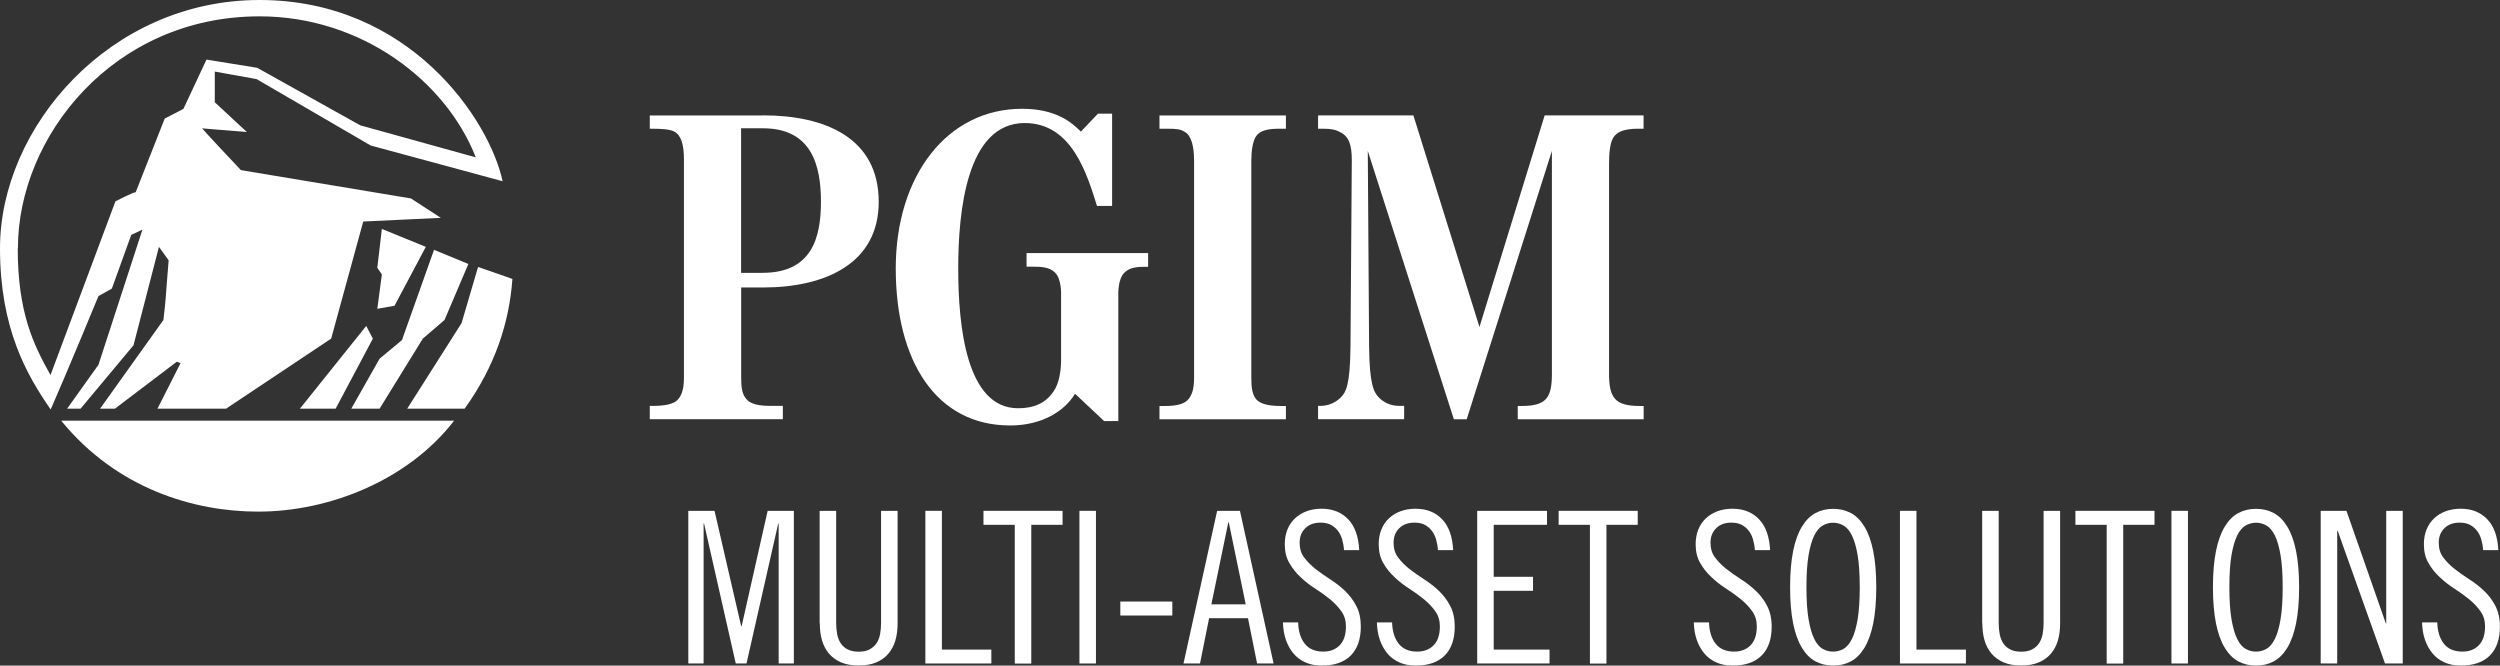 <?xml version="1.0" encoding="UTF-8"?><svg id="Layer_1" xmlns="http://www.w3.org/2000/svg" viewBox="0 0 286.1 76.17"><rect x="0" y="0" width="286.1" height="76.17" fill="#333333" stroke="none"/><defs><style>.cls-1{fill:#fff;}</style></defs><path class="cls-1" d="M87.3,31.23h-2.49V14.68h2.49c5.63,0,6.65,4.31,6.65,8.42s-1.06,8.12-6.65,8.12M87.3,13.21h-12.94v1.52h.1c1.27,0,2.23.05,2.74.35.76.41,1.07,1.52,1.07,3.15v25.02c0,1.37-.31,2.13-.81,2.59-.46.41-1.42.61-2.69.61h-.41v1.52h15.23v-1.52h-1.42c-1.42,0-2.28-.25-2.69-.71-.56-.56-.66-1.42-.66-2.49v-10.35h2.49c7.21,0,13.25-2.79,13.25-9.8,0-7.36-6.19-9.9-13.25-9.9"/><path class="cls-1" d="M117.47,30.52h.76c.92,0,1.88.05,2.49.66.81.76.71,2.64.71,2.64v7.41c0,1.07-.2,2.64-.86,3.56-.96,1.42-2.34,1.93-4.06,1.93-5.94,0-6.85-9.44-6.85-15.99s.96-16.65,7.61-16.65c5.38,0,7.11,5.79,8.27,9.49h1.73v-10.56h-1.62l-1.98,2.08c-.05-.05.05,0,0-.05-.96-.96-2.74-2.59-6.7-2.59-8.58,0-14.46,7.66-14.46,18.27s4.62,17.97,13.09,17.97c3.7,0,6.24-1.68,7.41-3.6h.05l3.3,3.1h1.62v-14.36s-.1-1.88.71-2.64c.61-.61,1.52-.66,2.44-.66h.26v-1.57h-13.91v1.57Z"/><path class="cls-1" d="M132.69,14.73h.76c1.27,0,1.62.05,2.13.36.76.41,1.07,1.67,1.07,3.3v24.87c0,1.37-.3,2.13-.81,2.59-.46.41-1.27.61-2.49.61h-.66v1.52h14.47v-1.52h-.61c-1.42,0-2.28-.25-2.74-.71-.51-.56-.61-1.42-.61-2.49v-24.87c0-1.07.15-2.39.66-2.95.46-.46,1.07-.71,2.54-.71h.76v-1.52h-14.47v1.52Z"/><path class="cls-1" d="M184.59,15.8c.46-.76,1.32-1.07,2.94-1.07h.56v-1.52h-11.32l-7.46,24.21-7.56-24.21h-10.91v1.52h.51c1.01,0,1.47.1,2.03.4,1.01.51,1.32,1.47,1.32,3.2l-.15,21.37c-.05,4.37-.51,5.18-1.12,5.79-.56.56-1.37.96-2.34.96h-.25v1.52h9.85v-1.52h-.56c-1.01,0-1.78-.4-2.33-.96-.61-.61-1.07-1.57-1.12-5.79l-.15-22.43,9.85,30.71h1.47l9.75-30.71v25.48c0,2.69-.56,3.71-3.45,3.71h-.46v1.52h14.41v-1.52h-.46c-2.89,0-3.5-1.01-3.5-3.71v-24.01c0-1.17.1-2.33.46-2.94"/><polygon class="cls-1" points="45.15 34.99 48.73 28.25 43.7 26.2 43.18 30.64 43.7 31.41 43.18 35.34 45.15 34.99"/><polygon class="cls-1" points="48.39 38.75 50.87 36.62 53.6 30.21 49.67 28.59 46 38.92 43.44 41.05 40.2 46.77 43.44 46.77 48.39 38.75"/><path class="cls-1" d="M52.83,36.96l-6.23,9.81h6.57c3.5-4.86,5.12-9.9,5.47-14.85l-3.93-1.37-1.88,6.4Z"/><path class="cls-1" d="M29.53,58.55c8.28,0,17.24-3.67,22.44-10.41H7c6.41,7.85,15.28,10.41,22.54,10.41"/><polygon class="cls-1" points="34.32 46.77 38.41 46.77 42.67 38.75 41.91 37.3 34.32 46.77"/><path class="cls-1" d="M2.05,28.42C2.05,15.62,12.98,1.87,29.7,1.87c11.69,0,21.34,7.42,24.75,16.14l-13.23-3.67-11.78-6.58-5.81-.94-2.64,5.64-2.14,1.11-3.33,8.45c0-.17-2.31,1.02-2.31,1.02,0,0-4.95,13.22-7.43,19.88-1.96-3.49-3.75-7.17-3.75-14.51M12.8,33.03l2.22-6.15,1.28-.6-5.03,15.46-3.59,5.03h1.54l6.06-7.26,2.91-11.26,1.11,1.54c-.43,5.21-.26,3.92-.6,6.83l-7.25,10.15h1.7l7.09-5.38.42.17-2.64,5.21h7.85l12.03-8.02,3.67-13.4,8.88-.42-3.42-2.22-19.46-3.24c-4.26-4.52-4.44-4.78-4.44-4.78l5.12.42-3.67-3.41v-3.51l4.78.86,13.06,7.6,15.1,4.09C55.99,13.66,46.86,0,29.7,0S0,14.59,0,28.42c0,9.22,3.08,14.51,5.8,18.44,1.88-4.27,5.47-12.98,5.47-12.98l1.53-.85Z"/><path class="cls-1" d="M80.51,75.93h-1.74v-17.47h3l3.05,13.21h.05l2.98-13.21h3v17.47h-1.74v-16.02h-.05l-3.63,16.02h-1.23l-3.63-16.02h-.05v16.02Z"/><path class="cls-1" d="M93.8,71.33v-12.87h1.89v12.83c0,.44.04.86.11,1.26.07.4.21.75.4,1.05.19.3.46.54.79.71s.75.27,1.27.27.94-.09,1.27-.27c.33-.18.59-.42.79-.71.19-.3.33-.65.4-1.05.07-.4.11-.82.11-1.26v-12.83h1.89v12.87c0,.71-.08,1.36-.25,1.95s-.44,1.1-.8,1.52c-.36.43-.82.76-1.38,1-.56.24-1.23.36-2.02.36s-1.46-.12-2.02-.36-1.02-.58-1.38-1c-.36-.43-.63-.94-.8-1.52s-.25-1.24-.25-1.95Z"/><path class="cls-1" d="M113.45,75.93h-7.55v-17.47h1.89v15.88h5.66v1.6Z"/><path class="cls-1" d="M116.13,60.06h-3.58v-1.6h9.05v1.6h-3.58v15.88h-1.89v-15.88Z"/><path class="cls-1" d="M125.42,75.93h-1.89v-17.47h1.89v17.47Z"/><path class="cls-1" d="M128.21,68.84h5.95v1.6h-5.95v-1.6Z"/><path class="cls-1" d="M137.33,75.93h-1.89l3.85-17.47h2.61l3.85,17.47h-1.89l-1.04-5.18h-4.45l-1.04,5.18ZM142.56,69.16l-1.94-9.39h-.05l-1.94,9.39h3.92Z"/><path class="cls-1" d="M155.55,62.96h-1.74c-.03-.45-.11-.87-.22-1.25-.11-.38-.28-.71-.5-.99-.22-.28-.49-.5-.81-.67-.32-.16-.71-.24-1.16-.24-.73,0-1.31.21-1.74.64-.44.43-.65.98-.65,1.66s.17,1.23.52,1.69c.35.47.78.9,1.29,1.31.52.4,1.08.8,1.69,1.19.61.39,1.18.83,1.69,1.32s.95,1.06,1.29,1.72c.35.65.52,1.45.52,2.38,0,1.42-.38,2.52-1.14,3.29s-1.87,1.16-3.34,1.16c-.69,0-1.31-.12-1.85-.36s-1-.58-1.37-1.02-.66-.96-.87-1.56c-.21-.6-.32-1.27-.34-2h1.74c.03,1.03.29,1.85.76,2.44.48.6,1.18.9,2.12.9.79,0,1.42-.25,1.89-.74.47-.49.7-1.21.7-2.14,0-.66-.17-1.24-.52-1.73-.35-.49-.78-.95-1.29-1.37-.52-.42-1.08-.83-1.69-1.22-.61-.39-1.18-.83-1.69-1.32-.52-.48-.95-1.02-1.29-1.62-.35-.6-.52-1.31-.52-2.15,0-.61.1-1.17.3-1.67s.49-.93.86-1.28c.37-.35.81-.63,1.33-.82.52-.19,1.09-.29,1.72-.29,1.26,0,2.27.4,3.04,1.2.77.8,1.19,1.98,1.27,3.54Z"/><path class="cls-1" d="M166.3,62.96h-1.74c-.03-.45-.11-.87-.22-1.25-.11-.38-.28-.71-.5-.99-.22-.28-.49-.5-.81-.67-.32-.16-.71-.24-1.16-.24-.73,0-1.31.21-1.74.64-.44.43-.65.98-.65,1.66s.17,1.23.52,1.69c.35.47.78.9,1.29,1.31.52.4,1.08.8,1.69,1.19.61.39,1.18.83,1.69,1.32s.95,1.06,1.29,1.72c.35.65.52,1.45.52,2.38,0,1.42-.38,2.52-1.14,3.29s-1.87,1.16-3.34,1.16c-.69,0-1.31-.12-1.85-.36s-1-.58-1.37-1.02-.66-.96-.87-1.56c-.21-.6-.32-1.27-.34-2h1.74c.03,1.03.29,1.85.76,2.44.48.6,1.18.9,2.12.9.79,0,1.42-.25,1.89-.74.47-.49.7-1.21.7-2.14,0-.66-.17-1.24-.52-1.73-.35-.49-.78-.95-1.29-1.37-.52-.42-1.08-.83-1.69-1.22-.61-.39-1.18-.83-1.69-1.32-.52-.48-.95-1.02-1.29-1.62-.35-.6-.52-1.31-.52-2.15,0-.61.1-1.17.3-1.67s.49-.93.86-1.28c.37-.35.81-.63,1.33-.82.52-.19,1.09-.29,1.72-.29,1.26,0,2.27.4,3.04,1.2.77.8,1.19,1.98,1.27,3.54Z"/><path class="cls-1" d="M177.33,75.93h-8.28v-17.47h7.99v1.6h-6.1v5.95h4.5v1.6h-4.5v6.73h6.39v1.6Z"/><path class="cls-1" d="M181.95,60.06h-3.58v-1.6h9.05v1.6h-3.58v15.88h-1.89v-15.88Z"/><path class="cls-1" d="M202.57,62.96h-1.74c-.03-.45-.11-.87-.22-1.25-.11-.38-.28-.71-.5-.99s-.49-.5-.81-.67c-.32-.16-.71-.24-1.16-.24-.73,0-1.31.21-1.74.64-.44.43-.65.98-.65,1.66s.17,1.23.52,1.69c.35.47.78.9,1.29,1.31.52.4,1.08.8,1.69,1.19.61.39,1.18.83,1.69,1.32.52.49.95,1.06,1.29,1.72s.52,1.45.52,2.38c0,1.42-.38,2.52-1.14,3.29-.76.77-1.87,1.16-3.34,1.16-.69,0-1.31-.12-1.85-.36-.54-.24-1-.58-1.37-1.02s-.66-.96-.87-1.56c-.21-.6-.32-1.27-.34-2h1.74c.03,1.03.29,1.85.76,2.44.48.6,1.18.9,2.12.9.79,0,1.42-.25,1.89-.74s.7-1.21.7-2.14c0-.66-.17-1.24-.52-1.73-.35-.49-.78-.95-1.29-1.37-.52-.42-1.08-.83-1.69-1.22-.61-.39-1.18-.83-1.69-1.32-.52-.48-.95-1.02-1.29-1.62-.35-.6-.52-1.31-.52-2.15,0-.61.1-1.17.3-1.67.2-.5.49-.93.86-1.28s.81-.63,1.33-.82c.52-.19,1.09-.29,1.72-.29,1.26,0,2.27.4,3.04,1.2.77.8,1.19,1.98,1.27,3.54Z"/><path class="cls-1" d="M214.72,67.2c0,1.63-.12,3.01-.35,4.15-.23,1.14-.57,2.07-1,2.78-.44.72-.96,1.24-1.56,1.56-.6.32-1.28.48-2.02.48s-1.42-.16-2.02-.48c-.61-.32-1.12-.84-1.56-1.56s-.77-1.65-1-2.78-.35-2.52-.35-4.15.12-3.01.35-4.15c.23-1.14.57-2.07,1-2.78s.96-1.24,1.56-1.56c.6-.32,1.28-.48,2.02-.48s1.42.16,2.02.48c.61.32,1.12.84,1.56,1.56.44.72.77,1.65,1,2.78.23,1.14.35,2.52.35,4.15ZM212.83,67.2c0-1.48-.08-2.7-.24-3.65-.16-.95-.38-1.71-.65-2.26s-.6-.94-.97-1.15c-.37-.21-.77-.32-1.19-.32s-.81.11-1.19.32c-.37.21-.69.59-.97,1.15-.27.56-.49,1.31-.65,2.26-.16.95-.24,2.17-.24,3.65s.08,2.7.24,3.65c.16.95.38,1.71.65,2.26.27.56.6.94.97,1.15.37.21.77.31,1.19.31s.81-.1,1.19-.31c.37-.21.69-.59.97-1.15s.49-1.31.65-2.26c.16-.95.24-2.17.24-3.65Z"/><path class="cls-1" d="M224.98,75.93h-7.55v-17.47h1.89v15.88h5.66v1.6Z"/><path class="cls-1" d="M226.84,71.33v-12.87h1.89v12.83c0,.44.04.86.11,1.26s.21.75.4,1.05c.19.3.46.54.79.71.33.18.75.27,1.27.27s.94-.09,1.27-.27c.33-.18.59-.42.79-.71.19-.3.33-.65.4-1.05.07-.4.11-.82.11-1.26v-12.83h1.89v12.87c0,.71-.08,1.36-.25,1.95-.17.59-.44,1.1-.8,1.52-.36.43-.82.76-1.38,1s-1.23.36-2.02.36-1.46-.12-2.02-.36-1.02-.58-1.38-1c-.36-.43-.63-.94-.8-1.52-.17-.59-.25-1.24-.25-1.95Z"/><path class="cls-1" d="M241.09,60.06h-3.58v-1.6h9.05v1.6h-3.58v15.88h-1.89v-15.88Z"/><path class="cls-1" d="M250.39,75.93h-1.89v-17.47h1.89v17.47Z"/><path class="cls-1" d="M263.11,67.2c0,1.63-.12,3.01-.35,4.15-.23,1.14-.57,2.07-1,2.78-.44.72-.96,1.24-1.56,1.56-.6.32-1.28.48-2.02.48s-1.42-.16-2.02-.48c-.61-.32-1.12-.84-1.56-1.56s-.77-1.65-1-2.78-.35-2.52-.35-4.15.12-3.01.35-4.15c.23-1.14.57-2.07,1-2.78s.96-1.24,1.56-1.56c.6-.32,1.28-.48,2.02-.48s1.42.16,2.02.48c.61.32,1.12.84,1.56,1.56.44.72.77,1.65,1,2.78.23,1.14.35,2.52.35,4.15ZM261.23,67.2c0-1.48-.08-2.7-.24-3.65-.16-.95-.38-1.71-.65-2.26s-.6-.94-.97-1.15c-.37-.21-.77-.32-1.19-.32s-.81.11-1.19.32c-.37.21-.69.59-.97,1.15-.27.56-.49,1.31-.65,2.26-.16.95-.24,2.17-.24,3.65s.08,2.7.24,3.65c.16.95.38,1.71.65,2.26.27.56.6.94.97,1.15.37.21.77.31,1.19.31s.81-.1,1.19-.31c.37-.21.69-.59.97-1.15s.49-1.31.65-2.26c.16-.95.24-2.17.24-3.65Z"/><path class="cls-1" d="M267.47,75.93h-1.89v-17.47h2.95l4.5,12.87h.05v-12.87h1.89v17.47h-2.03l-5.42-15.2h-.05v15.2Z"/><path class="cls-1" d="M285.91,62.96h-1.74c-.03-.45-.11-.87-.22-1.25-.11-.38-.28-.71-.5-.99s-.49-.5-.81-.67c-.32-.16-.71-.24-1.16-.24-.73,0-1.31.21-1.74.64-.44.43-.65.98-.65,1.66s.17,1.23.52,1.69c.35.47.78.9,1.29,1.31.52.4,1.08.8,1.69,1.19.61.39,1.18.83,1.69,1.32.52.49.95,1.06,1.29,1.72s.52,1.45.52,2.38c0,1.42-.38,2.52-1.14,3.29-.76.77-1.87,1.16-3.34,1.16-.69,0-1.31-.12-1.85-.36-.54-.24-1-.58-1.37-1.02s-.66-.96-.87-1.56c-.21-.6-.32-1.27-.34-2h1.74c.03,1.03.29,1.85.76,2.44.48.6,1.18.9,2.12.9.79,0,1.42-.25,1.89-.74s.7-1.21.7-2.14c0-.66-.17-1.24-.52-1.73-.35-.49-.78-.95-1.29-1.37-.52-.42-1.08-.83-1.69-1.22-.61-.39-1.18-.83-1.69-1.32-.52-.48-.95-1.02-1.29-1.62-.35-.6-.52-1.31-.52-2.15,0-.61.1-1.17.3-1.67.2-.5.49-.93.86-1.28s.81-.63,1.33-.82c.52-.19,1.09-.29,1.72-.29,1.26,0,2.27.4,3.04,1.2.77.8,1.19,1.98,1.27,3.54Z"/></svg>